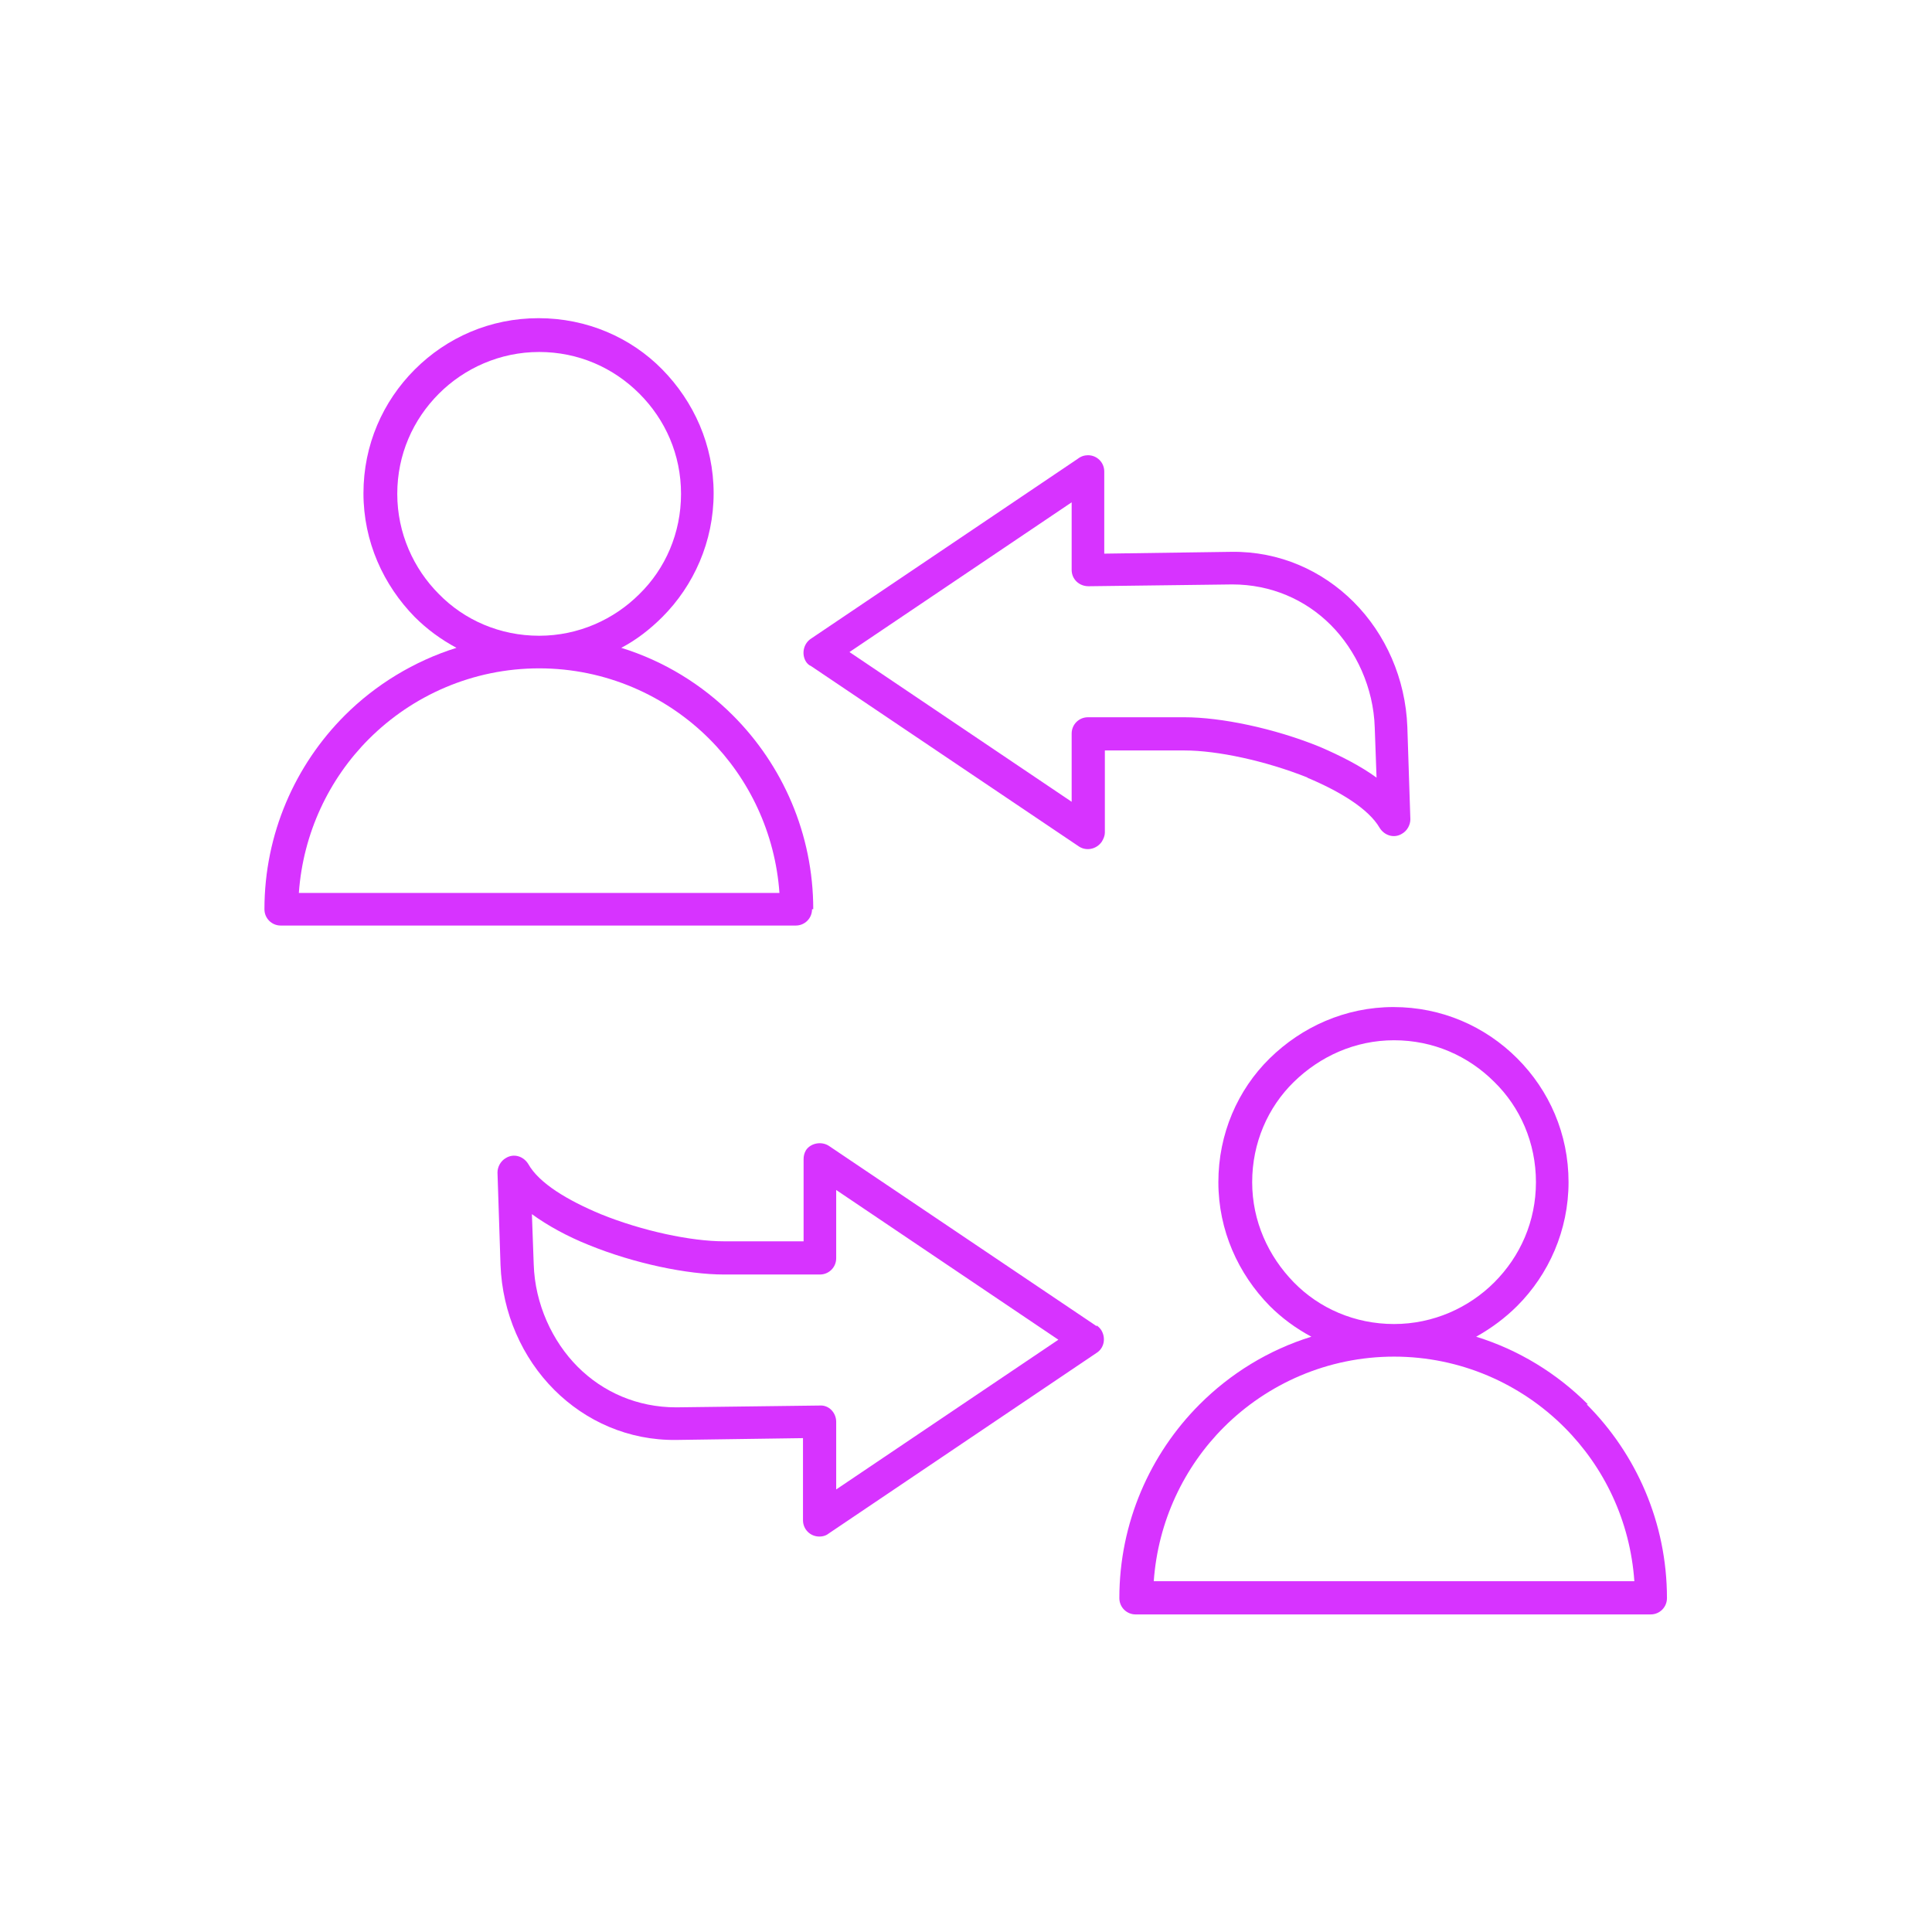 <?xml version="1.0" encoding="UTF-8"?>
<svg xmlns="http://www.w3.org/2000/svg" id="Capa_1" data-name="Capa 1" width="32" height="32" viewBox="0 0 32 32">
  <defs>
    <style>
      .cls-1 {
        fill: #d733ff;
        stroke-width: 0px;
      }
    </style>
  </defs>
  <path class="cls-1" d="m19.11,26.19c.07-.99.5-1.89,1.16-2.55.72-.72,1.72-1.17,2.82-1.17h0c1.1,0,2.1.45,2.82,1.17.66.66,1.09,1.55,1.16,2.55,0,0-7.96,0-7.96,0Zm2.32-4.95c-.42-.43-.69-1.01-.69-1.66s.26-1.24.69-1.66,1.01-.69,1.66-.69,1.23.26,1.66.69c.43.42.69,1.01.69,1.66s-.26,1.23-.69,1.66h0c-.42.42-1.01.69-1.66.69h0c-.65,0-1.24-.26-1.66-.69m4.87,2.02c-.51-.51-1.14-.9-1.85-1.12.25-.14.48-.31.68-.51h0c.52-.52.85-1.25.85-2.05s-.32-1.52-.85-2.05-1.25-.85-2.05-.85-1.52.33-2.05.85-.85,1.25-.85,2.05.33,1.52.85,2.05c.2.2.43.37.69.51-.71.22-1.34.61-1.85,1.12-.82.82-1.33,1.96-1.33,3.21,0,.15.12.27.27.27h8.53c.15,0,.27-.12.27-.27,0-1.25-.51-2.39-1.33-3.21"></path>
  <path class="cls-1" d="m18.02,11.88c-.15,0-.27.12-.27.27v1.13l-3.68-2.48,3.68-2.48v1.12h0c0,.15.12.27.28.27l2.38-.03c.64,0,1.21.25,1.63.67s.71,1.04.73,1.7l.03.83c-.26-.19-.59-.36-.94-.51-.76-.31-1.64-.49-2.24-.49h-1.6Zm3.63,1c.55.23,1.02.52,1.2.83.08.13.24.18.37.1.09-.05.14-.15.14-.24h0l-.05-1.53c-.03-.8-.36-1.54-.89-2.07-.52-.52-1.23-.84-2.02-.83l-2.11.03v-1.36c0-.15-.12-.27-.27-.27-.06,0-.12.02-.17.06l-4.42,2.98c-.12.08-.16.25-.08.38.02.03.05.06.08.07l4.44,2.99c.12.08.29.05.38-.08.03-.05.05-.1.05-.15h0v-1.36h1.32c.54,0,1.34.17,2.04.45"></path>
  <path class="cls-1" d="m4.95,14.79c.07-.99.5-1.89,1.16-2.55.72-.72,1.72-1.17,2.82-1.17h0c1.1,0,2.1.45,2.82,1.17.66.66,1.09,1.56,1.16,2.55,0,0-7.96,0-7.96,0Zm2.32-4.95c-.42-.42-.69-1.01-.69-1.66s.26-1.23.69-1.66c.42-.42,1.01-.69,1.66-.69s1.23.26,1.66.69.69,1.01.69,1.66-.26,1.24-.69,1.66h0c-.42.42-1.01.69-1.66.69h0c-.65,0-1.24-.26-1.66-.69m6.2,5.22c0-1.25-.51-2.39-1.33-3.21-.51-.51-1.14-.9-1.85-1.12.25-.13.48-.31.68-.51h0c.52-.52.85-1.25.85-2.05s-.33-1.52-.85-2.05-1.25-.85-2.05-.85-1.52.32-2.05.85-.85,1.25-.85,2.05.33,1.52.85,2.05c.2.2.43.37.69.51-.7.22-1.34.61-1.85,1.12-.82.82-1.33,1.96-1.33,3.21,0,.15.12.27.27.27h8.53c.15,0,.27-.12.27-.27"></path>
  <path class="cls-1" d="m13.85,24.67v-1.12h0c0-.15-.12-.28-.27-.27l-2.38.03c-.64,0-1.21-.25-1.63-.67s-.71-1.04-.73-1.7l-.03-.83c.26.19.59.37.94.51.76.31,1.64.49,2.24.49h1.59c.15,0,.27-.12.27-.27v-1.13l3.68,2.48s-3.68,2.48-3.68,2.48Zm4.32-2.7l-4.44-2.99c-.12-.08-.3-.05-.38.07-.03.05-.04.1-.04.15h0v1.36h-1.32c-.54,0-1.35-.17-2.04-.45-.55-.23-1.02-.51-1.2-.83-.08-.13-.24-.18-.37-.1-.09.05-.14.15-.14.24l.05,1.53c.03.8.36,1.54.89,2.07.52.52,1.23.84,2.02.83l2.1-.03v1.36c0,.15.12.27.27.27.07,0,.12-.02.17-.06l4.42-2.98c.13-.08.16-.25.08-.38-.02-.03-.05-.06-.08-.08"></path>
</svg>
